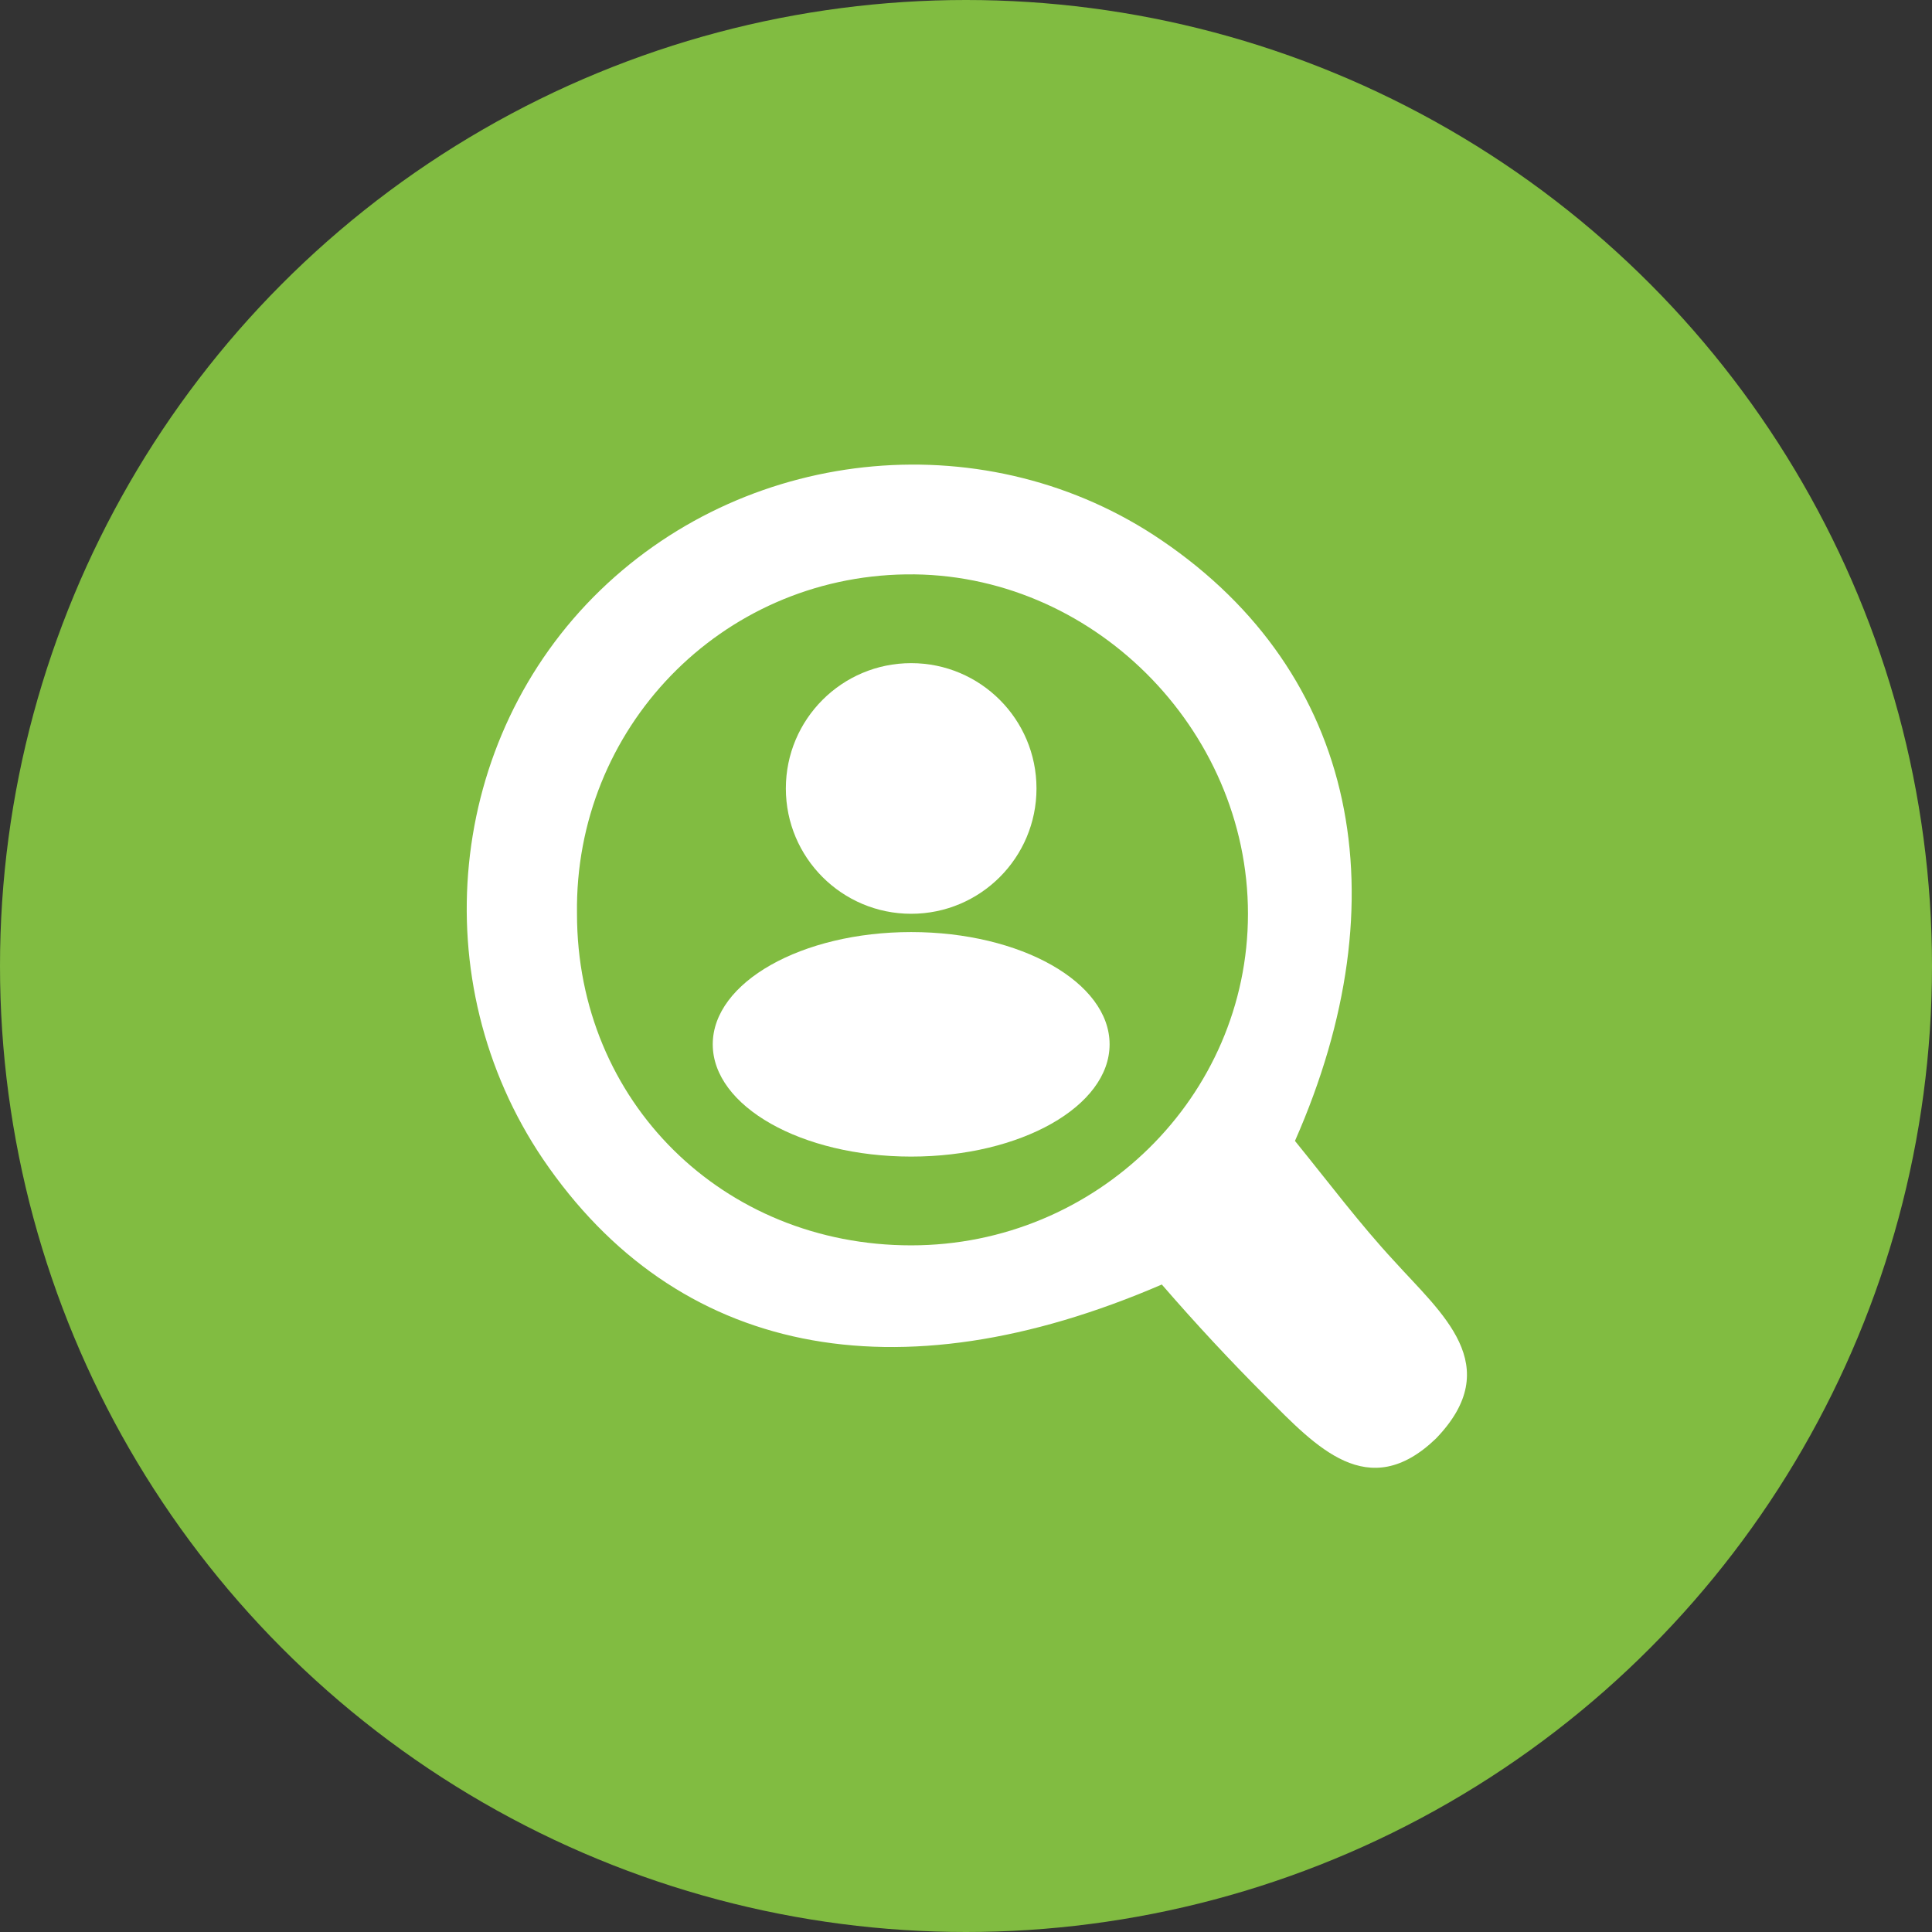 <svg xmlns="http://www.w3.org/2000/svg" xmlns:xlink="http://www.w3.org/1999/xlink" id="Layer_1" x="0px" y="0px" viewBox="0 0 74 74" style="enable-background:new 0 0 74 74;" xml:space="preserve"><rect x="0" y="0" width="74" height="74" fill="#333333" stroke="none"/><style type="text/css">	.st0{fill:#81BC41;}	.st1{fill:#FFFFFF;}	.st2{fill:#FFFFFF;enable-background:new    ;}</style><g>	<circle class="st0" cx="37" cy="37" r="37"></circle>	<g>		<path class="st1" d="M44.5,49.2c-10.2,4.4-18.6,2.7-23.7-4.8c-4.6-6.8-3.7-16.1,2.2-21.8c5.8-5.6,14.9-6.4,21.5-1.9   c7.5,5.1,9.2,13.7,5.1,23c1.3,1.6,2.5,3.2,3.8,4.6c1.8,2,4.3,4,1.6,6.8c-2.6,2.5-4.6,0.3-6.5-1.6C47.1,52.1,45.8,50.7,44.5,49.2z    M34.9,47.7C42,47.7,47.8,42,47.8,35c0-7.1-6-13.1-13.1-13c-7.1,0.1-12.7,5.9-12.6,13C22.1,42.2,27.7,47.7,34.9,47.7z"></path>		<g>			<circle class="st1" cx="34.9" cy="30.2" r="4.8"></circle>			<ellipse class="st2" cx="34.9" cy="40" rx="7.6" ry="4.3"></ellipse>		</g>	</g></g></svg>
